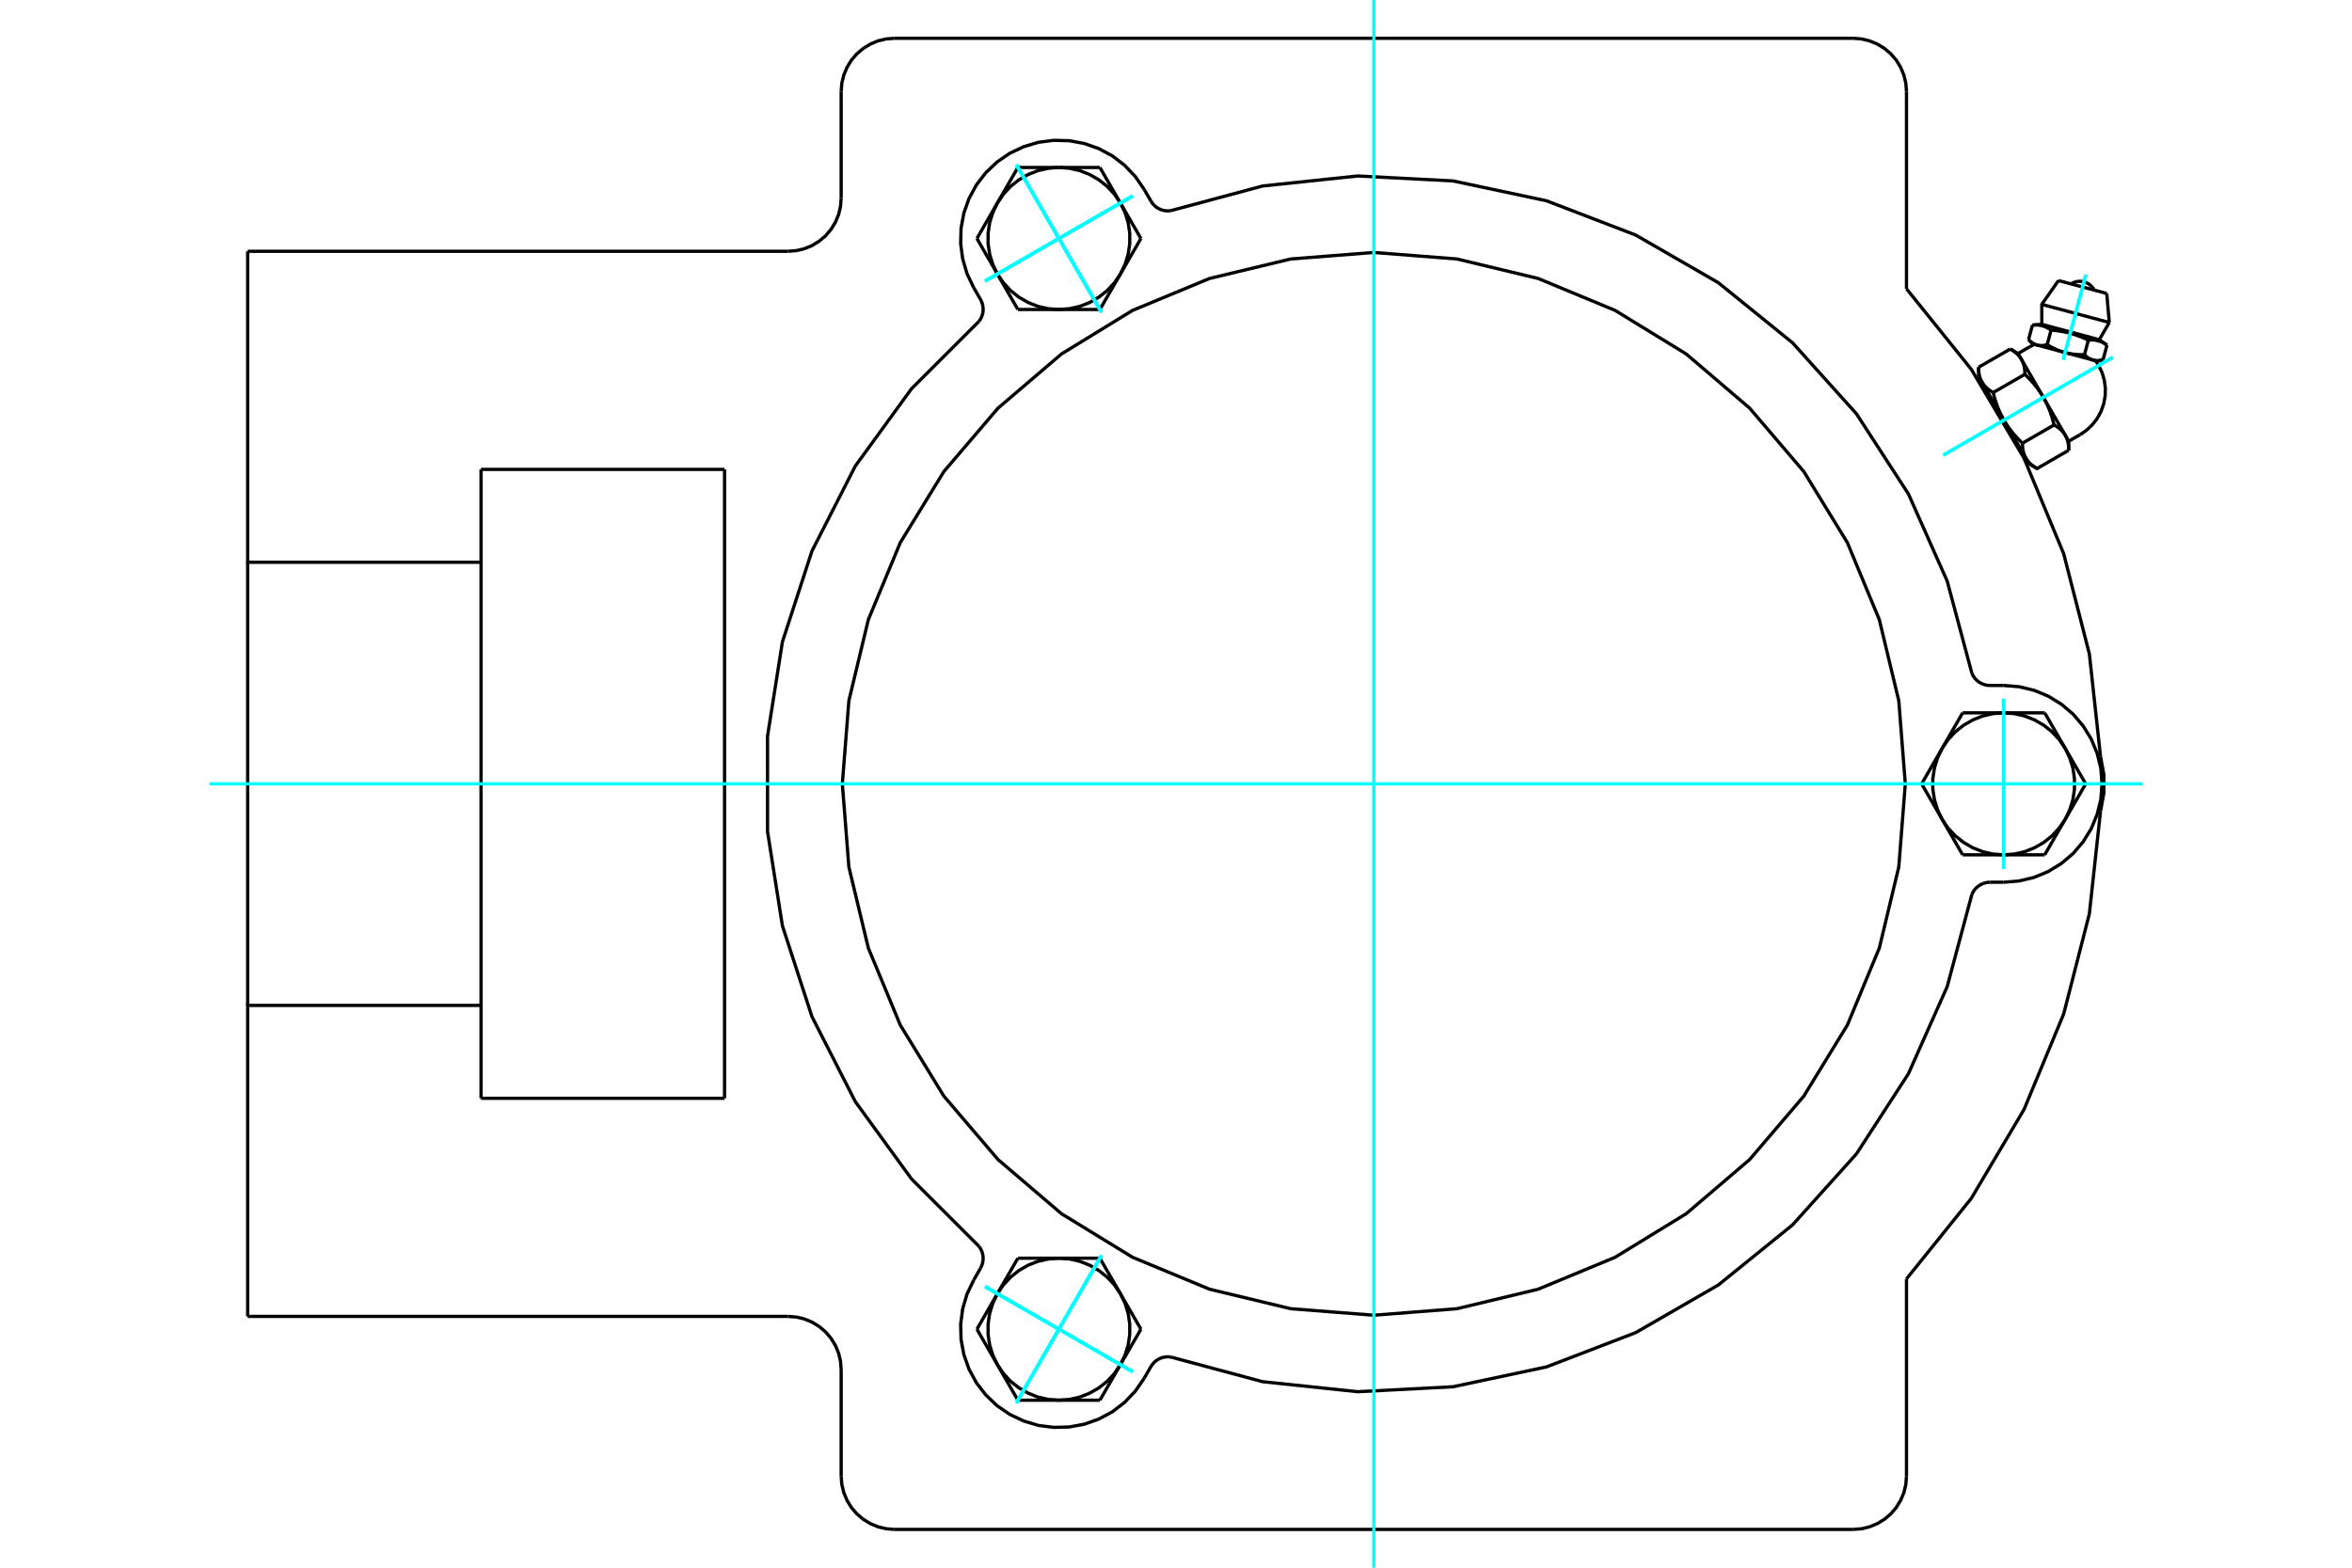 <?xml version="1.0" standalone="no"?>
<!DOCTYPE svg PUBLIC "-//W3C//DTD SVG 1.1//EN"
	"http://www.w3.org/Graphics/SVG/1.1/DTD/svg11.dtd">
<svg xmlns="http://www.w3.org/2000/svg" height="100%" width="100%" viewBox="0 0 36000 24000">
	<rect x="-1800" y="-1200" width="39600" height="26400" style="fill:#FFF"/>
	<g style="fill:none; fill-rule:evenodd" transform="matrix(1 0 0 1 0 0)">
		<g style="fill:none; stroke:#000; stroke-width:50; shape-rendering:geometricPrecision">
			<polyline points="32151,11583 31980,10010 31587,8477 30980,7015 30173,5654 29181,4421"/>
			<polyline points="32151,12417 32202,12141 32202,11859 32151,11583"/>
			<line x1="12875" y1="22598" x2="12875" y2="20968"/>
			<polyline points="28365,23414 28493,23404 28617,23374 28735,23325 28845,23258 28942,23175 29025,23078 29092,22968 29141,22850 29171,22726 29181,22598"/>
			<polyline points="12875,22598 12885,22726 12915,22850 12964,22968 13031,23078 13114,23175 13212,23258 13321,23325 13439,23374 13563,23404 13691,23414"/>
			<line x1="28365" y1="23414" x2="13691" y2="23414"/>
			<line x1="12875" y1="3032" x2="12875" y2="1402"/>
			<line x1="7363" y1="7186" x2="11090" y2="7186"/>
			<line x1="11090" y1="16814" x2="7363" y2="16814"/>
			<line x1="11090" y1="7186" x2="11090" y2="16814"/>
			<line x1="7363" y1="8608" x2="7363" y2="7186"/>
			<polyline points="7363,16814 7363,15392 3791,15392 3791,20153"/>
			<line x1="12060" y1="20153" x2="3791" y2="20153"/>
			<polyline points="12875,20968 12865,20840 12836,20716 12787,20598 12720,20489 12637,20391 12539,20308 12430,20241 12312,20192 12188,20163 12060,20153"/>
			<line x1="29181" y1="19579" x2="29181" y2="22598"/>
			<polyline points="29181,19579 30173,18346 30980,16985 31587,15523 31980,13990 32151,12417"/>
			<line x1="29181" y1="1402" x2="29181" y2="4421"/>
			<polyline points="29181,1402 29171,1274 29141,1150 29092,1032 29025,922 28942,825 28845,742 28735,675 28617,626 28493,596 28365,586"/>
			<line x1="13691" y1="586" x2="28365" y2="586"/>
			<polyline points="13691,586 13563,596 13439,626 13321,675 13212,742 13114,825 13031,922 12964,1032 12915,1150 12885,1274 12875,1402"/>
			<polyline points="12060,3847 12188,3837 12312,3808 12430,3759 12539,3692 12637,3609 12720,3511 12787,3402 12836,3284 12865,3160 12875,3032"/>
			<line x1="3791" y1="3847" x2="12060" y2="3847"/>
			<polyline points="3791,3847 3791,8608 7363,8608 7363,15392"/>
			<line x1="3791" y1="15392" x2="3791" y2="8608"/>
			<polyline points="32102,5530 32036,5512 31608,5397 31180,5283 31113,5265"/>
			<line x1="32246" y1="4493" x2="31507" y2="4295"/>
			<line x1="31252" y1="4660" x2="32285" y2="4937"/>
			<line x1="31252" y1="4965" x2="32132" y2="5201"/>
			<polyline points="31394,5054 31386,5048 31377,5042 31369,5037 31361,5032 31353,5028 31345,5023 31338,5019 31330,5015 31322,5011 31315,5008 31307,5005 31300,5001 31292,4999 31285,4996 31278,4993 31270,4991 31262,4989 31255,4987 31247,4985 31240,4983 31232,4982 31224,4980 31216,4979 31208,4978 31200,4977 31192,4976 31183,4976 31175,4975 31166,4975 31157,4975 31148,4975 31138,4975 31129,4976 31119,4976 31109,4977"/>
			<polyline points="31965,5207 31947,5198 31930,5190 31913,5183 31896,5176 31879,5169 31863,5162 31847,5156 31831,5150 31816,5144 31800,5138 31785,5133 31770,5127 31755,5122 31740,5118 31724,5113 31709,5109 31694,5104 31679,5100 31664,5096 31649,5093 31633,5089 31618,5086 31602,5082 31586,5079 31570,5076 31554,5074 31538,5071 31521,5068 31504,5066 31487,5063 31469,5061 31451,5059 31432,5057 31413,5055 31394,5054"/>
			<polyline points="32250,5283 32241,5277 32233,5272 32225,5267 32217,5262 32209,5257 32201,5253 32194,5248 32186,5245 32178,5241 32171,5237 32163,5234 32156,5231 32148,5228 32141,5225 32133,5223 32126,5220 32118,5218 32111,5216 32103,5214 32096,5213 32088,5211 32080,5210 32072,5208 32064,5207 32056,5206 32048,5206 32039,5205 32031,5205 32022,5205 32013,5204 32004,5205 31994,5205 31985,5205 31975,5206 31965,5207"/>
			<line x1="32190" y1="5506" x2="32250" y2="5283"/>
			<line x1="31905" y1="5430" x2="31965" y2="5207"/>
			<polyline points="31905,5430 31909,5434 31913,5437 31917,5441 31921,5445 31924,5448 31928,5451 31932,5455 31936,5458 31940,5461 31943,5464 31947,5467 31951,5470 31954,5472 31958,5475 31962,5478 31966,5480 31969,5482 31973,5485 31977,5487 31980,5489 31984,5491 31988,5493 31991,5495 31995,5497 31999,5498 32002,5500 32006,5502 32010,5503 32013,5505 32017,5506 32021,5507 32024,5509 32028,5510 32032,5511 32036,5512 32039,5513 32043,5514 32047,5515 32051,5515 32055,5516 32059,5517 32063,5517 32067,5518 32071,5518 32075,5519 32079,5519 32083,5519 32087,5520 32091,5520 32095,5520 32099,5520 32104,5520 32108,5520 32112,5519 32117,5519 32121,5519 32126,5518 32130,5518 32135,5517 32140,5517 32144,5516 32149,5515 32154,5514 32159,5513 32164,5512 32169,5511 32174,5510 32179,5509 32185,5507 32190,5506"/>
			<line x1="31334" y1="5277" x2="31394" y2="5054"/>
			<polyline points="31334,5277 31343,5282 31351,5287 31360,5292 31368,5297 31377,5301 31385,5306 31393,5310 31401,5315 31409,5319 31417,5323 31425,5327 31433,5331 31441,5335 31449,5338 31456,5342 31464,5346 31472,5349 31479,5352 31487,5356 31495,5359 31502,5362 31510,5365 31517,5368 31525,5371 31532,5374 31540,5376 31547,5379 31555,5381 31563,5384 31570,5386 31578,5389 31585,5391 31593,5393 31600,5395 31608,5397 31615,5399 31623,5401 31630,5403 31638,5405 31646,5407 31653,5408 31661,5410 31669,5411 31677,5413 31685,5414 31693,5416 31701,5417 31709,5418 31717,5419 31725,5420 31733,5422 31741,5423 31749,5423 31758,5424 31766,5425 31775,5426 31783,5427 31792,5427 31801,5428 31810,5428 31819,5429 31828,5429 31837,5429 31846,5430 31856,5430 31865,5430 31875,5430 31885,5430 31895,5430 31905,5430"/>
			<polyline points="31049,5200 31053,5204 31057,5208 31061,5212 31065,5215 31068,5219 31072,5222 31076,5225 31080,5229 31084,5232 31087,5235 31091,5237 31095,5240 31098,5243 31102,5246 31106,5248 31110,5251 31113,5253 31117,5255 31121,5257 31124,5260 31128,5262 31132,5264 31135,5265 31139,5267 31143,5269 31146,5271 31150,5272 31154,5274 31157,5275 31161,5277 31165,5278 31168,5279 31172,5280 31176,5282 31180,5283 31183,5284 31187,5285 31191,5285 31195,5286 31199,5287 31203,5288 31207,5288 31211,5289 31215,5289 31219,5289 31223,5290 31227,5290 31231,5290 31235,5290 31239,5290 31243,5290 31248,5290 31252,5290 31256,5290 31261,5290 31265,5289 31270,5289 31274,5288 31279,5288 31284,5287 31288,5287 31293,5286 31298,5285 31303,5284 31308,5283 31313,5282 31318,5281 31323,5279 31329,5278 31334,5277"/>
			<line x1="31049" y1="5200" x2="31109" y2="4977"/>
			<line x1="31664" y1="6754" x2="31612" y2="6665"/>
			<polyline points="31664,6893 31664,6884 31664,6876 31664,6868 31663,6860 31663,6852 31662,6844 31662,6837 31661,6829 31660,6822 31660,6815 31659,6808 31658,6801 31657,6794 31655,6787 31654,6781 31653,6774 31651,6767 31650,6761 31648,6755 31647,6749 31645,6743 31643,6736 31641,6731 31639,6725 31637,6719 31635,6713 31633,6707 31631,6702 31628,6696 31626,6691 31623,6686 31621,6680 31618,6675 31615,6670 31612,6665 31609,6659 31606,6654 31603,6649 31599,6644 31596,6639 31593,6635 31589,6630 31585,6625 31582,6620 31578,6615 31574,6611 31570,6606 31565,6602 31561,6597 31557,6592 31552,6588 31547,6583 31543,6579 31538,6574 31533,6570 31528,6566 31522,6561 31517,6557 31511,6552 31506,6548 31500,6544 31494,6540 31488,6535 31481,6531 31475,6527 31468,6522 31462,6518 31455,6514 31447,6510 31440,6505"/>
			<line x1="31612" y1="6665" x2="31276" y2="6083"/>
			<polyline points="31440,6505 31436,6491 31433,6476 31429,6462 31425,6447 31421,6434 31417,6420 31413,6406 31409,6393 31405,6380 31401,6367 31397,6354 31392,6341 31388,6329 31384,6317 31379,6304 31375,6292 31370,6280 31366,6269 31361,6257 31356,6245 31351,6234 31347,6223 31342,6211 31337,6200 31331,6189 31326,6178 31321,6167 31316,6157 31310,6146 31305,6135 31299,6125 31294,6114 31288,6104 31282,6093 31276,6083 31270,6073 31264,6063 31258,6052 31252,6042 31246,6032 31239,6022 31232,6012 31226,6002 31219,5992 31212,5982 31205,5972 31198,5963 31191,5953 31183,5943 31176,5933 31168,5923 31160,5913 31152,5903 31144,5893 31136,5883 31128,5873 31119,5863 31111,5853 31102,5843 31093,5833 31084,5823 31074,5813 31065,5803 31055,5793 31045,5782 31035,5772 31025,5762 31014,5751 31004,5741 30993,5730"/>
			<line x1="31276" y1="6083" x2="30941" y2="5502"/>
			<polyline points="30993,5730 30993,5722 30992,5713 30992,5705 30992,5697 30992,5689 30991,5682 30990,5674 30990,5667 30989,5659 30988,5652 30987,5645 30986,5638 30985,5631 30984,5624 30983,5618 30982,5611 30980,5605 30979,5598 30977,5592 30975,5586 30974,5580 30972,5574 30970,5568 30968,5562 30966,5556 30964,5550 30962,5545 30959,5539 30957,5534 30954,5528 30952,5523 30949,5517 30946,5512 30944,5507 30941,5502 30938,5497 30935,5492 30931,5487 30928,5482 30925,5477 30921,5472 30918,5467 30914,5462 30910,5457 30906,5453 30902,5448 30898,5443 30894,5439 30890,5434 30885,5430 30881,5425 30876,5421 30871,5416 30866,5412 30861,5407 30856,5403 30851,5398 30845,5394 30840,5390 30834,5385 30828,5381 30822,5377 30816,5372 30810,5368 30804,5364 30797,5360 30790,5355 30783,5351 30776,5347 30769,5343"/>
			<line x1="30941" y1="5502" x2="30889" y2="5412"/>
			<line x1="30956" y1="6785" x2="31440" y2="6505"/>
			<polyline points="30956,6785 30956,6793 30956,6802 30956,6810 30957,6818 30957,6826 30958,6833 30958,6841 30959,6848 30959,6856 30960,6863 30961,6870 30962,6877 30963,6884 30964,6891 30966,6897 30967,6904 30968,6910 30970,6917 30971,6923 30973,6929 30975,6935 30977,6941 30979,6947 30980,6953 30983,6959 30985,6965 30987,6970 30989,6976 30992,6982 30994,6987 30997,6992 30999,6998 31002,7003 31005,7008 31008,7013 31011,7018 31014,7024 31017,7029 31020,7034 31024,7038 31027,7043 31031,7048 31035,7053 31038,7058 31042,7062 31046,7067 31050,7072 31055,7076 31059,7081 31063,7085 31068,7090 31072,7095 31077,7099 31082,7103 31087,7108 31092,7112 31098,7117 31103,7121 31109,7125 31114,7130 31120,7134 31126,7138 31132,7143 31139,7147 31145,7151 31152,7155 31158,7160 31165,7164 31172,7168 31180,7173 31664,6893"/>
			<line x1="30508" y1="6010" x2="30993" y2="5730"/>
			<polyline points="30508,6010 30512,6025 30516,6039 30520,6053 30523,6068 30527,6081 30531,6095 30535,6109 30539,6122 30543,6135 30548,6148 30552,6161 30556,6174 30560,6186 30565,6198 30569,6211 30574,6223 30578,6235 30583,6246 30588,6258 30592,6270 30597,6281 30602,6293 30607,6304 30612,6315 30617,6326 30622,6337 30627,6348 30633,6359 30638,6369 30644,6380 30649,6390 30655,6401 30660,6411 30666,6422 30672,6432 30678,6442 30684,6452 30690,6463 30697,6473 30703,6483 30709,6493 30716,6503 30723,6513 30730,6523 30736,6533 30743,6543 30751,6553 30758,6562 30765,6572 30773,6582 30780,6592 30788,6602 30796,6612 30804,6622 30812,6632 30821,6642 30829,6652 30838,6662 30847,6672 30856,6682 30865,6692 30874,6702 30884,6712 30893,6722 30903,6733 30913,6743 30924,6753 30934,6764 30945,6774 30956,6785"/>
			<line x1="30285" y1="5622" x2="30769" y2="5343"/>
			<polyline points="30285,5622 30285,5631 30285,5639 30285,5647 30285,5655 30286,5663 30286,5671 30287,5678 30287,5686 30288,5693 30289,5700 30290,5707 30291,5714 30292,5721 30293,5728 30294,5735 30296,5741 30297,5748 30299,5754 30300,5760 30302,5766 30303,5773 30305,5779 30307,5785 30309,5790 30311,5796 30313,5802 30316,5808 30318,5813 30320,5819 30323,5824 30325,5830 30328,5835 30331,5840 30334,5845 30336,5851 30339,5856 30343,5861 30346,5866 30349,5871 30352,5876 30356,5881 30360,5885 30363,5890 30367,5895 30371,5900 30375,5904 30379,5909 30383,5914 30388,5918 30392,5923 30396,5927 30401,5932 30406,5936 30411,5941 30416,5945 30421,5949 30426,5954 30432,5958 30437,5963 30443,5967 30449,5971 30455,5976 30461,5980 30467,5984 30474,5988 30480,5993 30487,5997 30494,6001 30501,6005 30508,6010"/>
			<line x1="30672" y1="6432" x2="30336" y2="5851"/>
			<line x1="31008" y1="7013" x2="30672" y2="6432"/>
			<line x1="31060" y1="7103" x2="31008" y2="7013"/>
			<line x1="30336" y1="5851" x2="30285" y2="5761"/>
			<polyline points="32055,4442 32033,4406 32005,4375 31973,4349 31937,4329 31898,4315 31857,4307 31815,4307 31774,4313 31735,4327 31698,4346"/>
			<line x1="32285" y1="4937" x2="32246" y2="4493"/>
			<polyline points="31507,4295 31252,4660 31252,4965"/>
			<line x1="32132" y1="5201" x2="32285" y2="4937"/>
			<line x1="31252" y1="4965" x2="31109" y2="4977"/>
			<line x1="32250" y1="5283" x2="32132" y2="5201"/>
			<line x1="31049" y1="5200" x2="31113" y2="5265"/>
			<line x1="32102" y1="5530" x2="32190" y2="5506"/>
			<line x1="30362" y1="5894" x2="30342" y2="5905"/>
			<line x1="30963" y1="6981" x2="30983" y2="6970"/>
			<line x1="31664" y1="6893" x2="31664" y2="6754"/>
			<line x1="30889" y1="5412" x2="30769" y2="5343"/>
			<line x1="31060" y1="7103" x2="31180" y2="7173"/>
			<line x1="30285" y1="5622" x2="30285" y2="5761"/>
			<polyline points="31839,6654 31939,6585 32027,6501 32101,6405 32159,6298 32200,6183 32222,6063 32225,5942 32209,5821 32175,5705 32122,5595 32100,5558 32075,5523"/>
			<polyline points="31140,5272 31101,5291 31063,5311"/>
			<line x1="31664" y1="6754" x2="31839" y2="6654"/>
			<line x1="31063" y1="5311" x2="30889" y2="5412"/>
			<polyline points="30182,10308 30202,10348 30227,10384 30258,10416 30293,10443 30332,10465 30373,10481 30416,10491 30460,10494 30668,10494"/>
			<polyline points="30460,13506 30416,13509 30373,13519 30332,13535 30293,13557 30258,13584 30227,13616 30202,13652 30182,13692"/>
			<line x1="30668" y1="13506" x2="30460" y2="13506"/>
			<polyline points="30668,13506 30904,13487 31134,13432 31352,13342 31553,13218 31733,13065 31886,12885 32010,12684 32100,12465 32156,12236 32174,12000 32156,11764 32100,11535 32010,11316 31886,11115 31733,10935 31553,10782 31352,10658 31134,10568 30904,10513 30668,10494"/>
			<polyline points="17916,20774 19328,21153 20782,21306 22241,21230 23671,20926 25035,20402 26301,19672 27437,18752 28415,17665 29210,16439 29804,15104 30182,13692"/>
			<polyline points="14986,4918 15010,4881 15029,4841 15041,4799 15048,4755 15047,4710 15040,4666 15027,4624 15008,4584 14904,4404"/>
			<polyline points="17616,3078 17641,3115 17671,3148 17705,3176 17744,3198 17785,3215 17828,3225 17872,3229 17916,3226"/>
			<line x1="17512" y1="2898" x2="17616" y2="3078"/>
			<polyline points="17512,2898 17378,2704 17215,2532 17028,2388 16820,2276 16598,2197 16365,2154 16129,2148 15895,2178 15668,2246 15455,2347 15260,2481 15089,2644 14945,2831 14832,3039 14753,3262 14710,3494 14704,3730 14735,3964 14802,4191 14904,4404"/>
			<polyline points="30182,10308 29804,8896 29210,7561 28415,6335 27437,5248 26301,4328 25035,3598 23671,3074 22241,2770 20782,2694 19328,2847 17916,3226"/>
			<polyline points="17916,20774 17872,20771 17828,20775 17785,20785 17744,20802 17705,20824 17671,20852 17641,20885 17616,20922 17512,21102"/>
			<polyline points="15008,19416 15027,19376 15040,19334 15047,19290 15048,19245 15041,19201 15029,19159 15010,19119 14986,19082"/>
			<line x1="14904" y1="19596" x2="15008" y2="19416"/>
			<polyline points="14904,19596 14802,19809 14735,20036 14704,20270 14710,20506 14753,20738 14832,20961 14945,21169 15089,21356 15260,21519 15455,21653 15668,21754 15895,21822 16129,21852 16365,21846 16598,21803 16820,21724 17028,21612 17215,21468 17378,21296 17512,21102"/>
			<line x1="30041" y1="13087" x2="29727" y2="12544"/>
			<line x1="30668" y1="13087" x2="30041" y2="13087"/>
			<polyline points="29727,12544 29818,12678 29929,12797 30056,12898 30197,12979 30348,13039 30506,13075 30668,13087"/>
			<line x1="31610" y1="12544" x2="31296" y2="13087"/>
			<polyline points="30668,13087 30830,13075 30989,13039 31140,12979 31281,12898 31408,12797 31518,12678 31610,12544"/>
			<line x1="31296" y1="13087" x2="30668" y2="13087"/>
			<line x1="31610" y1="11456" x2="31924" y2="12000"/>
			<polyline points="31610,12544 31680,12397 31728,12242 31752,12081 31752,11919 31728,11758 31680,11603 31610,11456"/>
			<line x1="31924" y1="12000" x2="31610" y2="12544"/>
			<line x1="29413" y1="12000" x2="29727" y2="11456"/>
			<line x1="29727" y1="12544" x2="29413" y2="12000"/>
			<polyline points="29727,11456 29656,11603 29609,11758 29584,11919 29584,12081 29609,12242 29656,12397 29727,12544"/>
			<line x1="30668" y1="10913" x2="31296" y2="10913"/>
			<polyline points="31610,11456 31518,11322 31408,11203 31281,11102 31140,11021 30989,10961 30830,10925 30668,10913"/>
			<line x1="31296" y1="10913" x2="31610" y2="11456"/>
			<line x1="29727" y1="11456" x2="30041" y2="10913"/>
			<polyline points="30668,10913 30506,10925 30348,10961 30197,11021 30056,11102 29929,11203 29818,11322 29727,11456"/>
			<line x1="30041" y1="10913" x2="30668" y2="10913"/>
			<line x1="17463" y1="3651" x2="17149" y2="4195"/>
			<line x1="17149" y1="3108" x2="17463" y2="3651"/>
			<polyline points="17149,4195 17220,4048 17268,3893 17292,3732 17292,3570 17268,3409 17220,3254 17149,3108"/>
			<line x1="16208" y1="2564" x2="16835" y2="2564"/>
			<polyline points="17149,3108 17058,2973 16947,2854 16820,2753 16679,2672 16528,2612 16370,2576 16208,2564"/>
			<line x1="16835" y1="2564" x2="17149" y2="3108"/>
			<line x1="15266" y1="3108" x2="15580" y2="2564"/>
			<polyline points="16208,2564 16046,2576 15887,2612 15736,2672 15595,2753 15468,2854 15358,2973 15266,3108"/>
			<line x1="15580" y1="2564" x2="16208" y2="2564"/>
			<line x1="16835" y1="4738" x2="16208" y2="4738"/>
			<line x1="17149" y1="4195" x2="16835" y2="4738"/>
			<polyline points="16208,4738 16370,4726 16528,4690 16679,4631 16820,4549 16947,4448 17058,4329 17149,4195"/>
			<line x1="15266" y1="4195" x2="14953" y2="3651"/>
			<polyline points="15266,3108 15196,3254 15148,3409 15124,3570 15124,3732 15148,3893 15196,4048 15266,4195"/>
			<line x1="14953" y1="3651" x2="15266" y2="3108"/>
			<line x1="16208" y1="4738" x2="15580" y2="4738"/>
			<polyline points="15266,4195 15358,4329 15468,4448 15595,4549 15736,4631 15887,4690 16046,4726 16208,4738"/>
			<line x1="15580" y1="4738" x2="15266" y2="4195"/>
			<line x1="15580" y1="19262" x2="16208" y2="19262"/>
			<line x1="15266" y1="19805" x2="15580" y2="19262"/>
			<polyline points="16208,19262 16046,19274 15887,19310 15736,19369 15595,19451 15468,19552 15358,19671 15266,19805"/>
			<line x1="15266" y1="20892" x2="14953" y2="20349"/>
			<polyline points="15266,19805 15196,19952 15148,20107 15124,20268 15124,20430 15148,20591 15196,20746 15266,20892"/>
			<line x1="14953" y1="20349" x2="15266" y2="19805"/>
			<line x1="16208" y1="21436" x2="15580" y2="21436"/>
			<polyline points="15266,20892 15358,21027 15468,21146 15595,21247 15736,21328 15887,21388 16046,21424 16208,21436"/>
			<line x1="15580" y1="21436" x2="15266" y2="20892"/>
			<line x1="16835" y1="19262" x2="17149" y2="19805"/>
			<line x1="16208" y1="19262" x2="16835" y2="19262"/>
			<polyline points="17149,19805 17058,19671 16947,19552 16820,19451 16679,19369 16528,19310 16370,19274 16208,19262"/>
			<line x1="17149" y1="20892" x2="16835" y2="21436"/>
			<polyline points="16208,21436 16370,21424 16528,21388 16679,21328 16820,21247 16947,21146 17058,21027 17149,20892"/>
			<line x1="16835" y1="21436" x2="16208" y2="21436"/>
			<line x1="17149" y1="19805" x2="17463" y2="20349"/>
			<polyline points="17149,20892 17220,20746 17268,20591 17292,20430 17292,20268 17268,20107 17220,19952 17149,19805"/>
			<line x1="17463" y1="20349" x2="17149" y2="20892"/>
			<polyline points="29163,12000 29063,10727 28765,9486 28276,8307 27609,7219 26780,6248 25809,5419 24721,4752 23542,4263 22301,3965 21028,3865 19755,3965 18514,4263 17335,4752 16247,5419 15276,6248 14447,7219 13780,8307 13291,9486 12993,10727 12893,12000 12993,13273 13291,14514 13780,15693 14447,16781 15276,17752 16247,18581 17335,19248 18514,19737 19755,20035 21028,20135 22301,20035 23542,19737 24721,19248 25809,18581 26780,17752 27609,16781 28276,15693 28765,14514 29063,13273 29163,12000"/>
			<polyline points="14986,4918 13952,5951 13092,7134 12428,8436 11976,9826 11748,11269 11748,12731 11976,14174 12428,15564 13092,16866 13952,18049 14986,19082"/>
		</g>
		<g style="fill:none; stroke:#0FF; stroke-width:50; shape-rendering:geometricPrecision">
			<line x1="21028" y1="24000" x2="21028" y2="0"/>
			<line x1="3205" y1="12000" x2="32795" y2="12000"/>
			<line x1="32338" y1="5470" x2="29744" y2="6968"/>
			<line x1="32338" y1="5470" x2="29744" y2="6968"/>
			<line x1="31927" y1="4206" x2="31579" y2="5506"/>
			<line x1="31927" y1="4206" x2="31579" y2="5506"/>
			<line x1="30668" y1="13304" x2="30668" y2="10696"/>
			<line x1="15556" y1="21478" x2="16860" y2="19219"/>
			<line x1="15078" y1="19697" x2="17338" y2="21001"/>
			<line x1="15556" y1="21478" x2="16860" y2="19219"/>
			<line x1="15078" y1="19697" x2="17338" y2="21001"/>
			<line x1="15556" y1="2522" x2="16860" y2="4781"/>
			<line x1="17338" y1="2999" x2="15078" y2="4303"/>
			<line x1="15556" y1="2522" x2="16860" y2="4781"/>
			<line x1="17338" y1="2999" x2="15078" y2="4303"/>
			<line x1="15556" y1="2522" x2="16860" y2="4781"/>
			<line x1="15078" y1="4303" x2="17338" y2="2999"/>
			<line x1="15556" y1="2522" x2="16860" y2="4781"/>
			<line x1="15078" y1="4303" x2="17338" y2="2999"/>
			<line x1="15556" y1="21478" x2="16860" y2="19219"/>
			<line x1="17338" y1="21001" x2="15078" y2="19697"/>
			<line x1="15556" y1="21478" x2="16860" y2="19219"/>
			<line x1="17338" y1="21001" x2="15078" y2="19697"/>
		</g>
	</g>
</svg>
